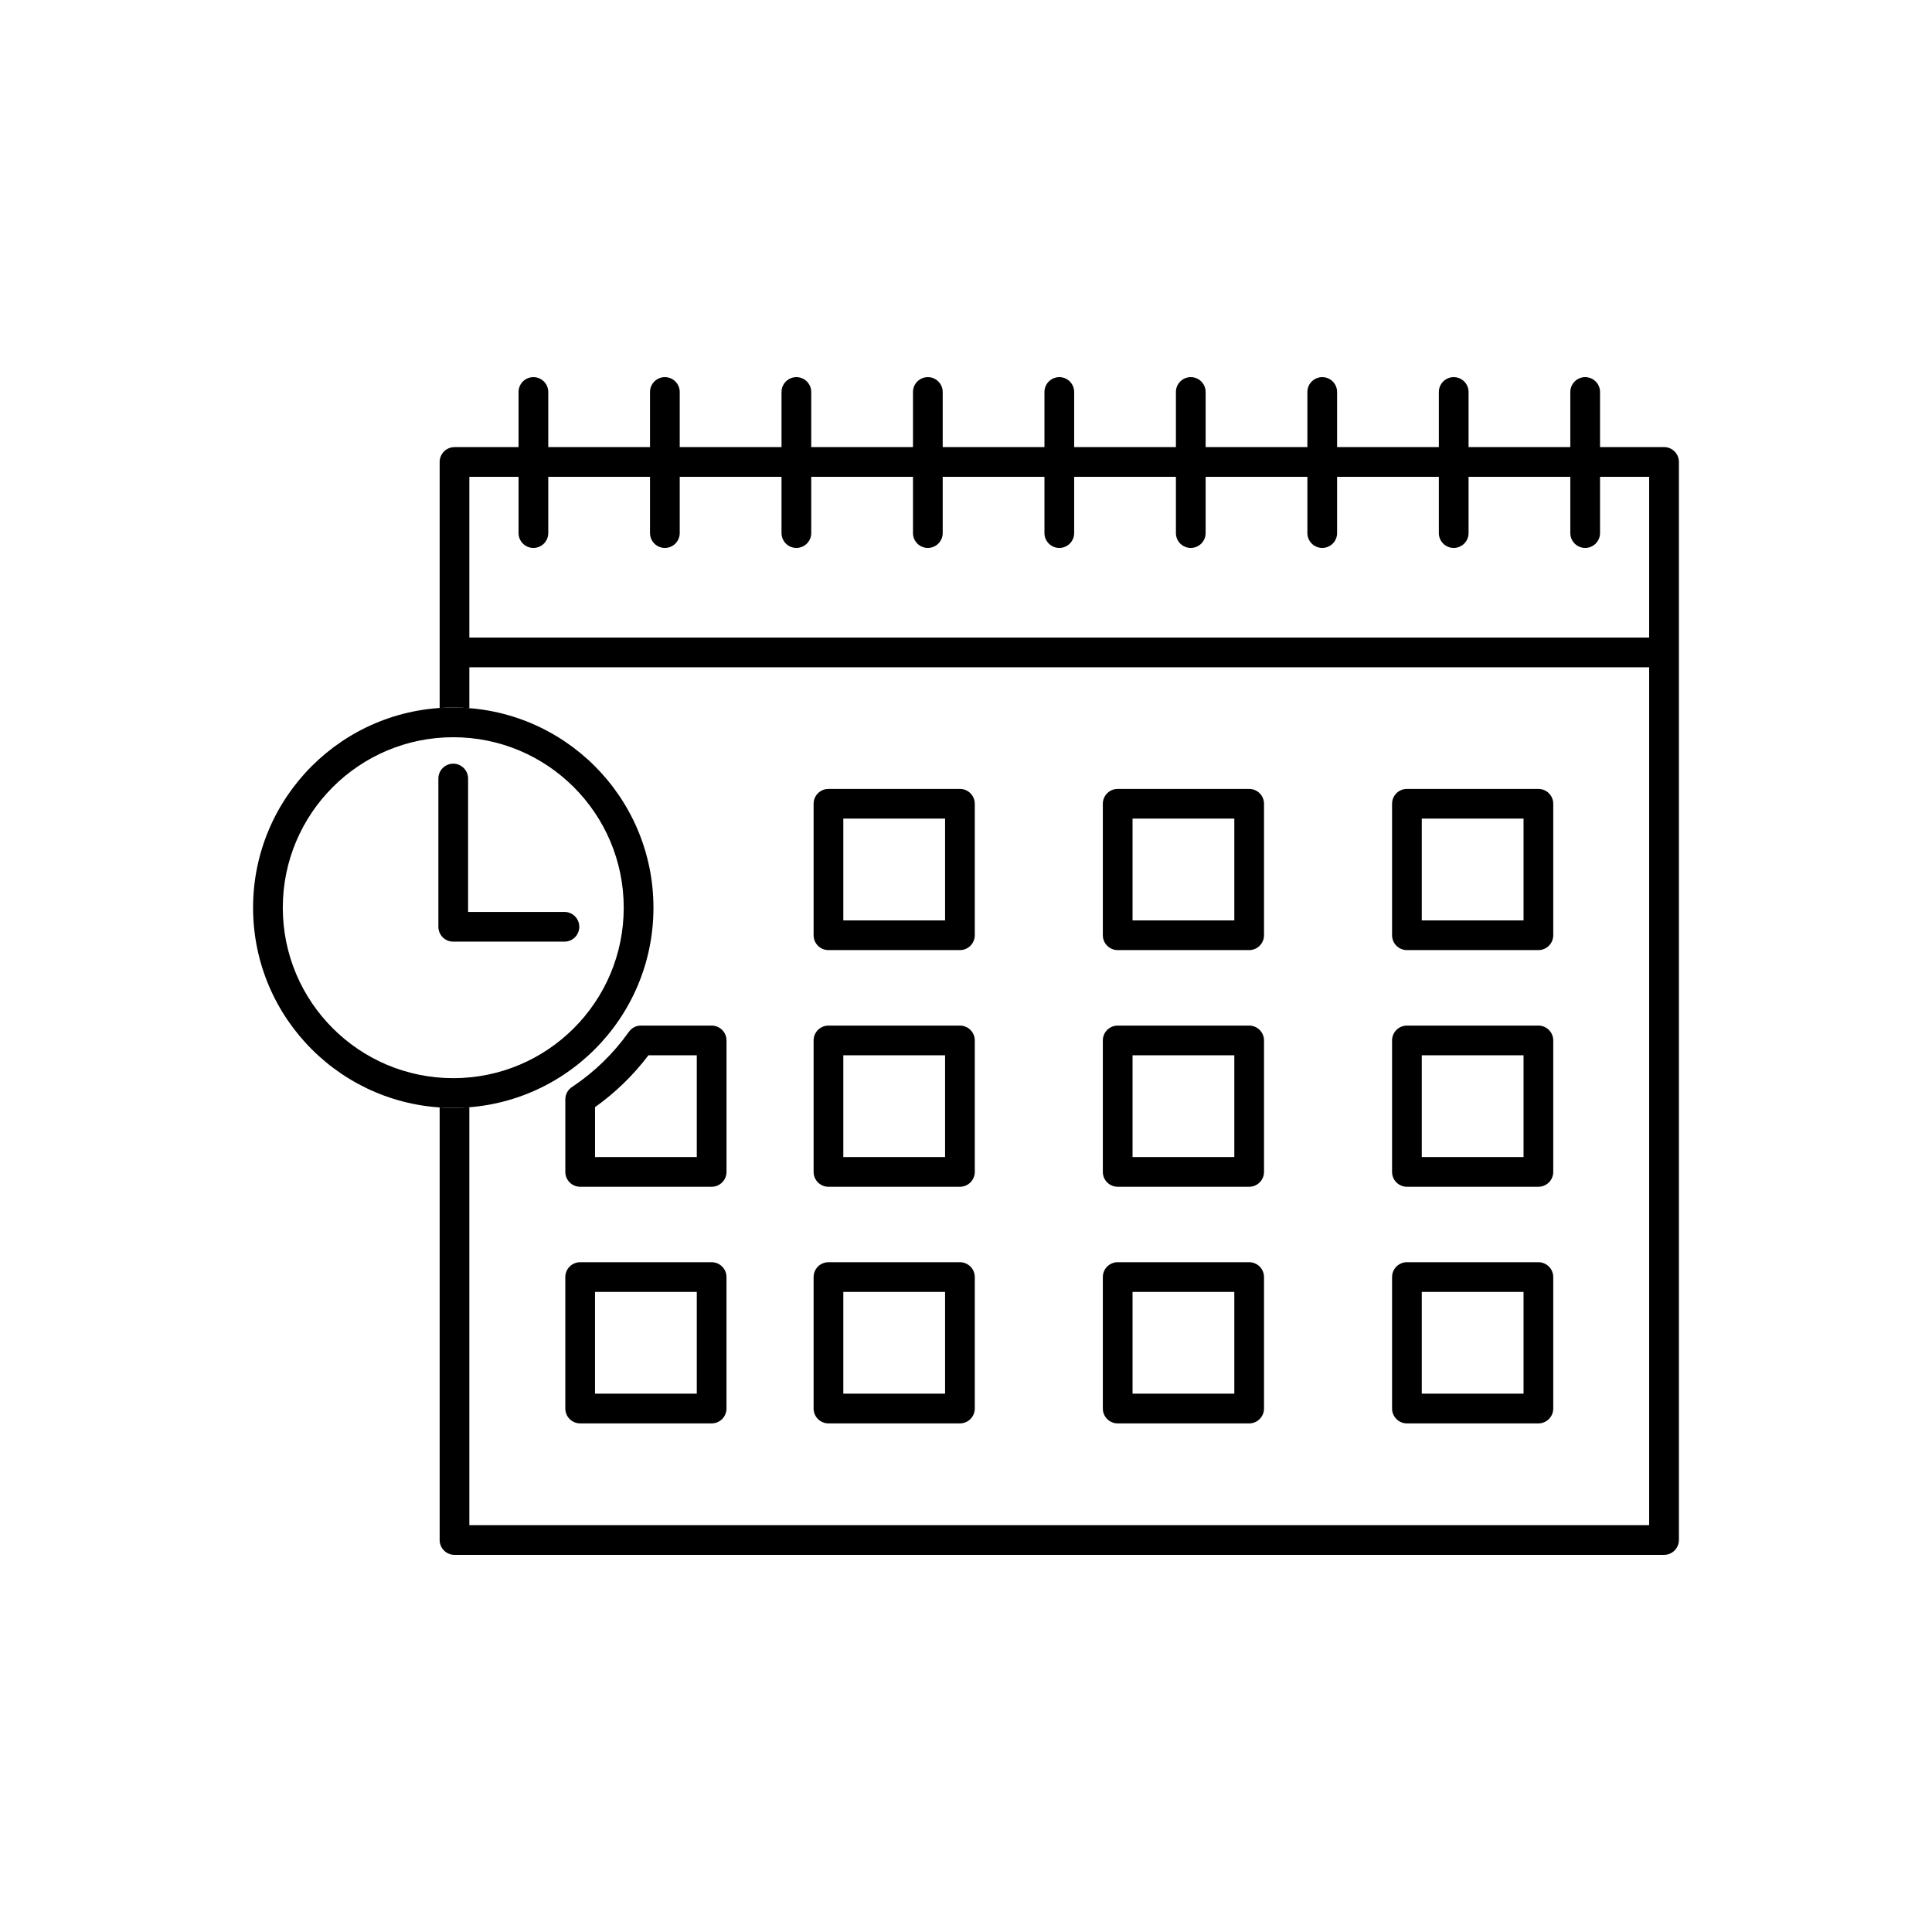 <?xml version="1.0" encoding="UTF-8"?>
<!-- Uploaded to: SVG Repo, www.svgrepo.com, Generator: SVG Repo Mixer Tools -->
<svg fill="#000000" width="800px" height="800px" version="1.1" viewBox="144 144 512 512" xmlns="http://www.w3.org/2000/svg">
 <g>
  <path d="m264.45 262.48h320.54c2.172 0 3.938 1.762 3.938 3.938v285.7c0 2.172-1.762 3.938-3.938 3.938h-320.54c-2.172 0-3.938-1.762-3.938-3.938v-114.64c1.191 0.078 2.391 0.121 3.602 0.121 1.438 0 2.863-0.059 4.269-0.172v110.76h312.66v-277.82h-312.66v61.309c-1.41-0.113-2.832-0.172-4.269-0.172-1.211 0-2.41 0.043-3.602 0.121v-65.195c0-2.172 1.762-3.938 3.938-3.938z"/>
  <path d="m266.42 312.96c-2.172 0-3.938 1.762-3.938 3.938 0 2.172 1.762 3.938 3.938 3.938h316.6c2.172 0 3.938-1.762 3.938-3.938 0-2.172-1.762-3.938-3.938-3.938z"/>
  <path d="m281.42 285.27c0 2.172 1.762 3.938 3.938 3.938 2.172 0 3.938-1.762 3.938-3.938v-37.387c0-2.172-1.762-3.938-3.938-3.938-2.172 0-3.938 1.762-3.938 3.938z"/>
  <path d="m316.26 285.27c0 2.172 1.762 3.938 3.938 3.938 2.172 0 3.938-1.762 3.938-3.938v-37.387c0-2.172-1.762-3.938-3.938-3.938-2.172 0-3.938 1.762-3.938 3.938z"/>
  <path d="m351.11 285.27c0 2.172 1.762 3.938 3.938 3.938 2.172 0 3.938-1.762 3.938-3.938v-37.387c0-2.172-1.762-3.938-3.938-3.938-2.172 0-3.938 1.762-3.938 3.938z"/>
  <path d="m385.95 285.27c0 2.172 1.762 3.938 3.938 3.938 2.172 0 3.938-1.762 3.938-3.938v-37.387c0-2.172-1.762-3.938-3.938-3.938-2.172 0-3.938 1.762-3.938 3.938z"/>
  <path d="m420.79 285.27c0 2.172 1.762 3.938 3.938 3.938 2.172 0 3.938-1.762 3.938-3.938v-37.387c0-2.172-1.762-3.938-3.938-3.938-2.172 0-3.938 1.762-3.938 3.938z"/>
  <path d="m455.63 285.27c0 2.172 1.762 3.938 3.938 3.938 2.172 0 3.938-1.762 3.938-3.938v-37.387c0-2.172-1.762-3.938-3.938-3.938-2.172 0-3.938 1.762-3.938 3.938z"/>
  <path d="m490.47 285.27c0 2.172 1.762 3.938 3.938 3.938 2.172 0 3.938-1.762 3.938-3.938v-37.387c0-2.172-1.762-3.938-3.938-3.938-2.172 0-3.938 1.762-3.938 3.938z"/>
  <path d="m525.31 285.27c0 2.172 1.762 3.938 3.938 3.938 2.172 0 3.938-1.762 3.938-3.938v-37.387c0-2.172-1.762-3.938-3.938-3.938-2.172 0-3.938 1.762-3.938 3.938z"/>
  <path d="m560.15 285.27c0 2.172 1.762 3.938 3.938 3.938 2.172 0 3.938-1.762 3.938-3.938v-37.387c0-2.172-1.762-3.938-3.938-3.938-2.172 0-3.938 1.762-3.938 3.938z"/>
  <path d="m363.55 353.07h34.84c2.172 0 3.938 1.762 3.938 3.938v34.84c0 2.172-1.762 3.938-3.938 3.938h-34.84c-2.172 0-3.938-1.762-3.938-3.938v-34.84c0-2.172 1.762-3.938 3.938-3.938zm30.906 7.871h-26.969v26.969h26.969z"/>
  <path d="m440.2 353.07h34.84c2.172 0 3.938 1.762 3.938 3.938v34.84c0 2.172-1.762 3.938-3.938 3.938h-34.84c-2.172 0-3.938-1.762-3.938-3.938v-34.84c0-2.172 1.762-3.938 3.938-3.938zm30.906 7.871h-26.969v26.969h26.969z"/>
  <path d="m516.85 353.07h34.84c2.172 0 3.938 1.762 3.938 3.938v34.84c0 2.172-1.762 3.938-3.938 3.938h-34.84c-2.172 0-3.938-1.762-3.938-3.938v-34.84c0-2.172 1.762-3.938 3.938-3.938zm30.906 7.871h-26.969v26.969h26.969z"/>
  <path d="m363.55 415.79h34.84c2.172 0 3.938 1.762 3.938 3.938v34.84c0 2.172-1.762 3.938-3.938 3.938h-34.84c-2.172 0-3.938-1.762-3.938-3.938v-34.84c0-2.172 1.762-3.938 3.938-3.938zm30.906 7.871h-26.969v26.969h26.969z"/>
  <path d="m440.2 415.79h34.84c2.172 0 3.938 1.762 3.938 3.938v34.84c0 2.172-1.762 3.938-3.938 3.938h-34.84c-2.172 0-3.938-1.762-3.938-3.938v-34.84c0-2.172 1.762-3.938 3.938-3.938zm30.906 7.871h-26.969v26.969h26.969z"/>
  <path d="m516.85 415.79h34.84c2.172 0 3.938 1.762 3.938 3.938v34.84c0 2.172-1.762 3.938-3.938 3.938h-34.84c-2.172 0-3.938-1.762-3.938-3.938v-34.84c0-2.172 1.762-3.938 3.938-3.938zm30.906 7.871h-26.969v26.969h26.969z"/>
  <path d="m363.55 478.5h34.84c2.172 0 3.938 1.762 3.938 3.938v34.84c0 2.172-1.762 3.938-3.938 3.938h-34.84c-2.172 0-3.938-1.762-3.938-3.938v-34.84c0-2.172 1.762-3.938 3.938-3.938zm30.906 7.871h-26.969v26.969h26.969z"/>
  <path d="m440.2 478.5h34.84c2.172 0 3.938 1.762 3.938 3.938v34.84c0 2.172-1.762 3.938-3.938 3.938h-34.84c-2.172 0-3.938-1.762-3.938-3.938v-34.84c0-2.172 1.762-3.938 3.938-3.938zm30.906 7.871h-26.969v26.969h26.969z"/>
  <path d="m516.85 478.5h34.84c2.172 0 3.938 1.762 3.938 3.938v34.84c0 2.172-1.762 3.938-3.938 3.938h-34.84c-2.172 0-3.938-1.762-3.938-3.938v-34.84c0-2.172 1.762-3.938 3.938-3.938zm30.906 7.871h-26.969v26.969h26.969z"/>
  <path d="m313.86 415.79h18.734c2.172 0 3.938 1.762 3.938 3.938v34.84c0 2.172-1.762 3.938-3.938 3.938h-34.84c-2.172 0-3.938-1.762-3.938-3.938v-19.223c0-1.461 0.797-2.738 1.98-3.418 2.863-1.918 5.539-4.086 7.992-6.465 2.523-2.449 4.824-5.129 6.863-8.008 0.762-1.051 1.898-1.668 3.203-1.668zm14.797 7.871h-12.816c-2 2.641-4.199 5.125-6.574 7.43-2.363 2.293-4.898 4.402-7.578 6.312v13.227h26.969z"/>
  <path d="m297.75 478.5h34.84c2.172 0 3.938 1.762 3.938 3.938v34.84c0 2.172-1.762 3.938-3.938 3.938h-34.84c-2.172 0-3.938-1.762-3.938-3.938v-34.84c0-2.172 1.762-3.938 3.938-3.938zm30.906 7.871h-26.969v26.969h26.969z"/>
  <path d="m264.12 331.5c14.648 0 27.91 5.938 37.512 15.539 9.598 9.602 15.539 22.863 15.539 37.512s-5.938 27.91-15.539 37.512c-9.602 9.602-22.863 15.539-37.512 15.539-14.648 0-27.91-5.938-37.512-15.539-9.602-9.602-15.539-22.863-15.539-37.512s5.938-27.91 15.539-37.512c9.602-9.598 22.863-15.539 37.512-15.539zm31.945 21.105c-8.176-8.176-19.469-13.23-31.945-13.23-12.477 0-23.77 5.059-31.945 13.23-8.176 8.176-13.23 19.469-13.23 31.945s5.059 23.77 13.23 31.945c8.176 8.176 19.469 13.23 31.945 13.23 12.477 0 23.77-5.059 31.945-13.23 8.176-8.176 13.23-19.469 13.23-31.945s-5.059-23.77-13.23-31.945z"/>
  <path d="m268.05 350.32c0-2.172-1.762-3.938-3.938-3.938-2.172 0-3.938 1.762-3.938 3.938v39.289c0 2.172 1.762 3.938 3.938 3.938h29.469c2.172 0 3.938-1.762 3.938-3.938 0-2.172-1.762-3.938-3.938-3.938h-25.531v-35.355z"/>
 </g>
</svg>